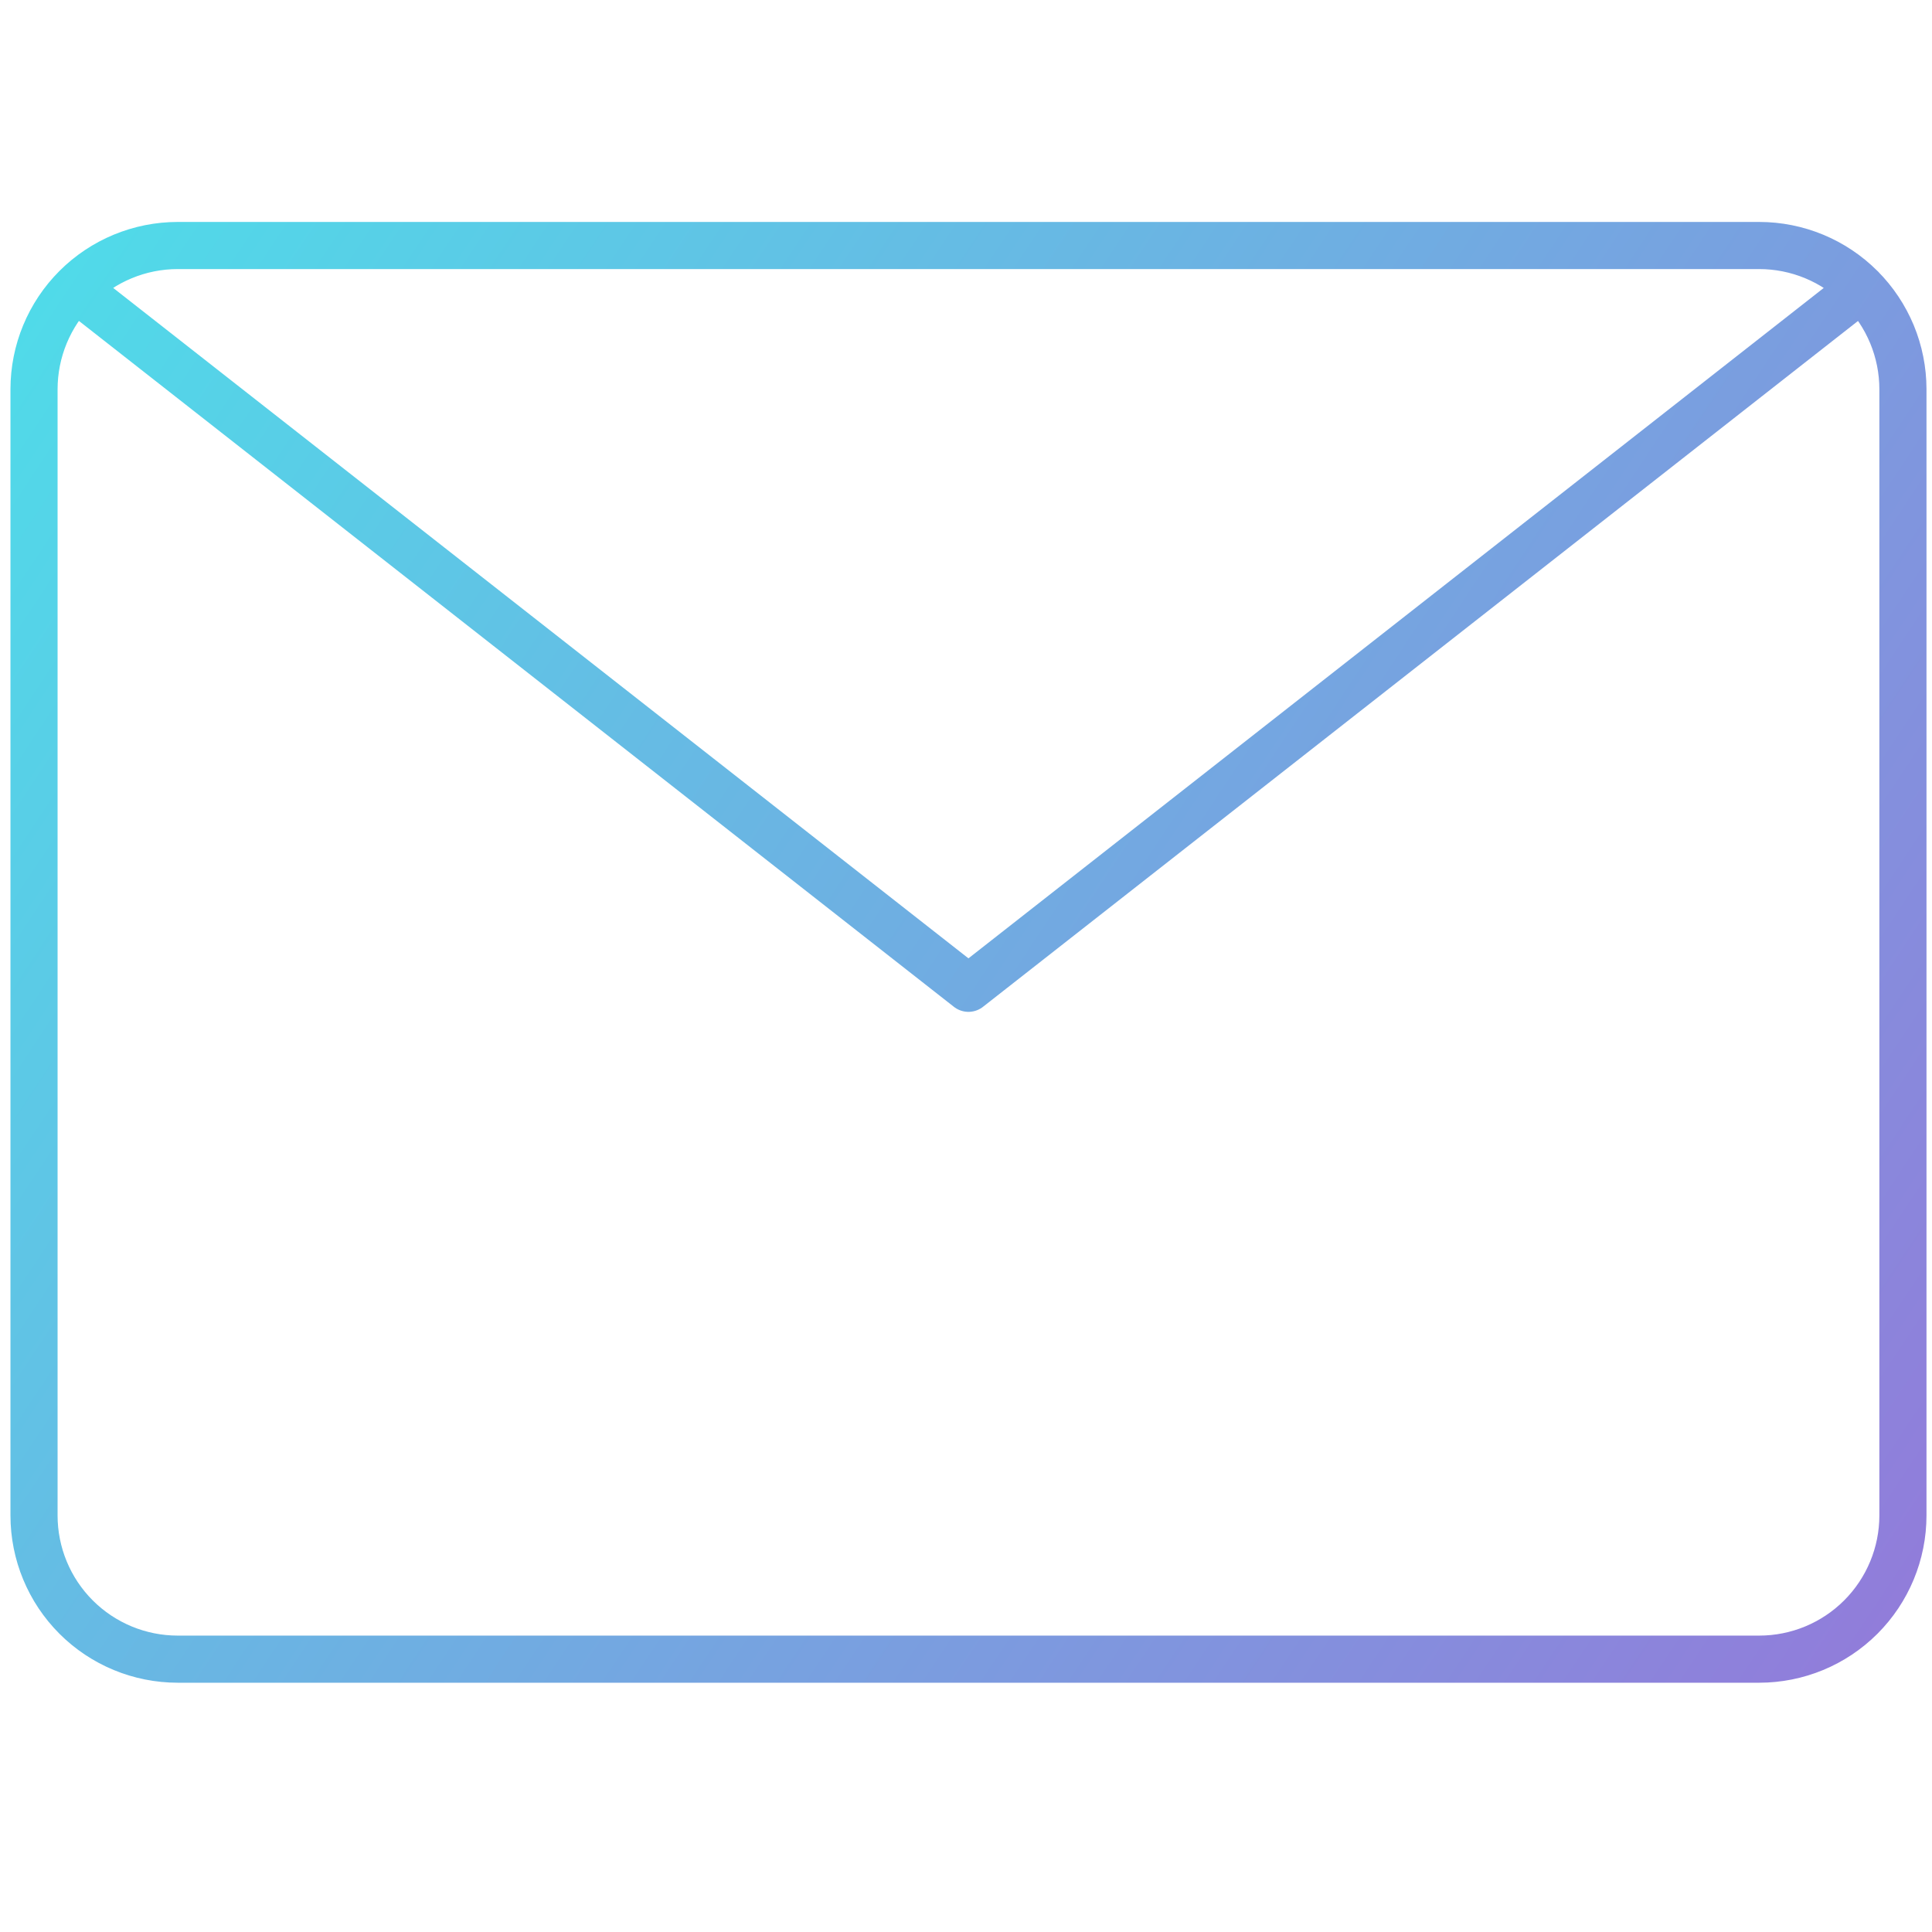 <?xml version="1.0" encoding="utf-8"?>
<svg width="41" height="41" viewBox="0 0 41 41" fill="none" xmlns="http://www.w3.org/2000/svg">
  <path d="M0.722 8.261V32.16C0.722 32.969 1.043 33.745 1.615 34.317C2.187 34.889 2.963 35.21 3.773 35.21H24.111M0.722 8.261C0.722 7.861 0.801 7.464 0.954 7.094C1.107 6.724 1.332 6.387 1.615 6.104M0.722 8.261C0.722 7.452 1.043 6.676 1.615 6.104M0.722 8.261V23.515M1.615 6.104C2.187 5.532 2.963 5.21 3.773 5.21H37.332C38.141 5.21 38.917 5.532 39.489 6.104M39.489 6.104C40.061 6.676 40.383 7.452 40.383 8.261M39.489 6.104C39.772 6.387 39.997 6.724 40.151 7.094C40.304 7.464 40.383 7.861 40.383 8.261M40.383 8.261V23.515M40.383 8.261V32.16C40.383 32.969 40.061 33.745 39.489 34.317C38.917 34.889 38.141 35.21 37.332 35.21H16.993M39.504 6.118L20.552 20.973L1.602 6.118" stroke="url(#paint0_linear_3820_64558)" stroke-linecap="round" stroke-linejoin="round" />
  <defs>
    <linearGradient id="paint0_linear_3820_64558" x1="0.722" y1="4.895" x2="42.402" y2="32.474" gradientUnits="userSpaceOnUse">
      <stop stop-color="#4FDCE9" />
      <stop offset="1" stop-color="#927BDA" />
    </linearGradient>
  </defs>
</svg>